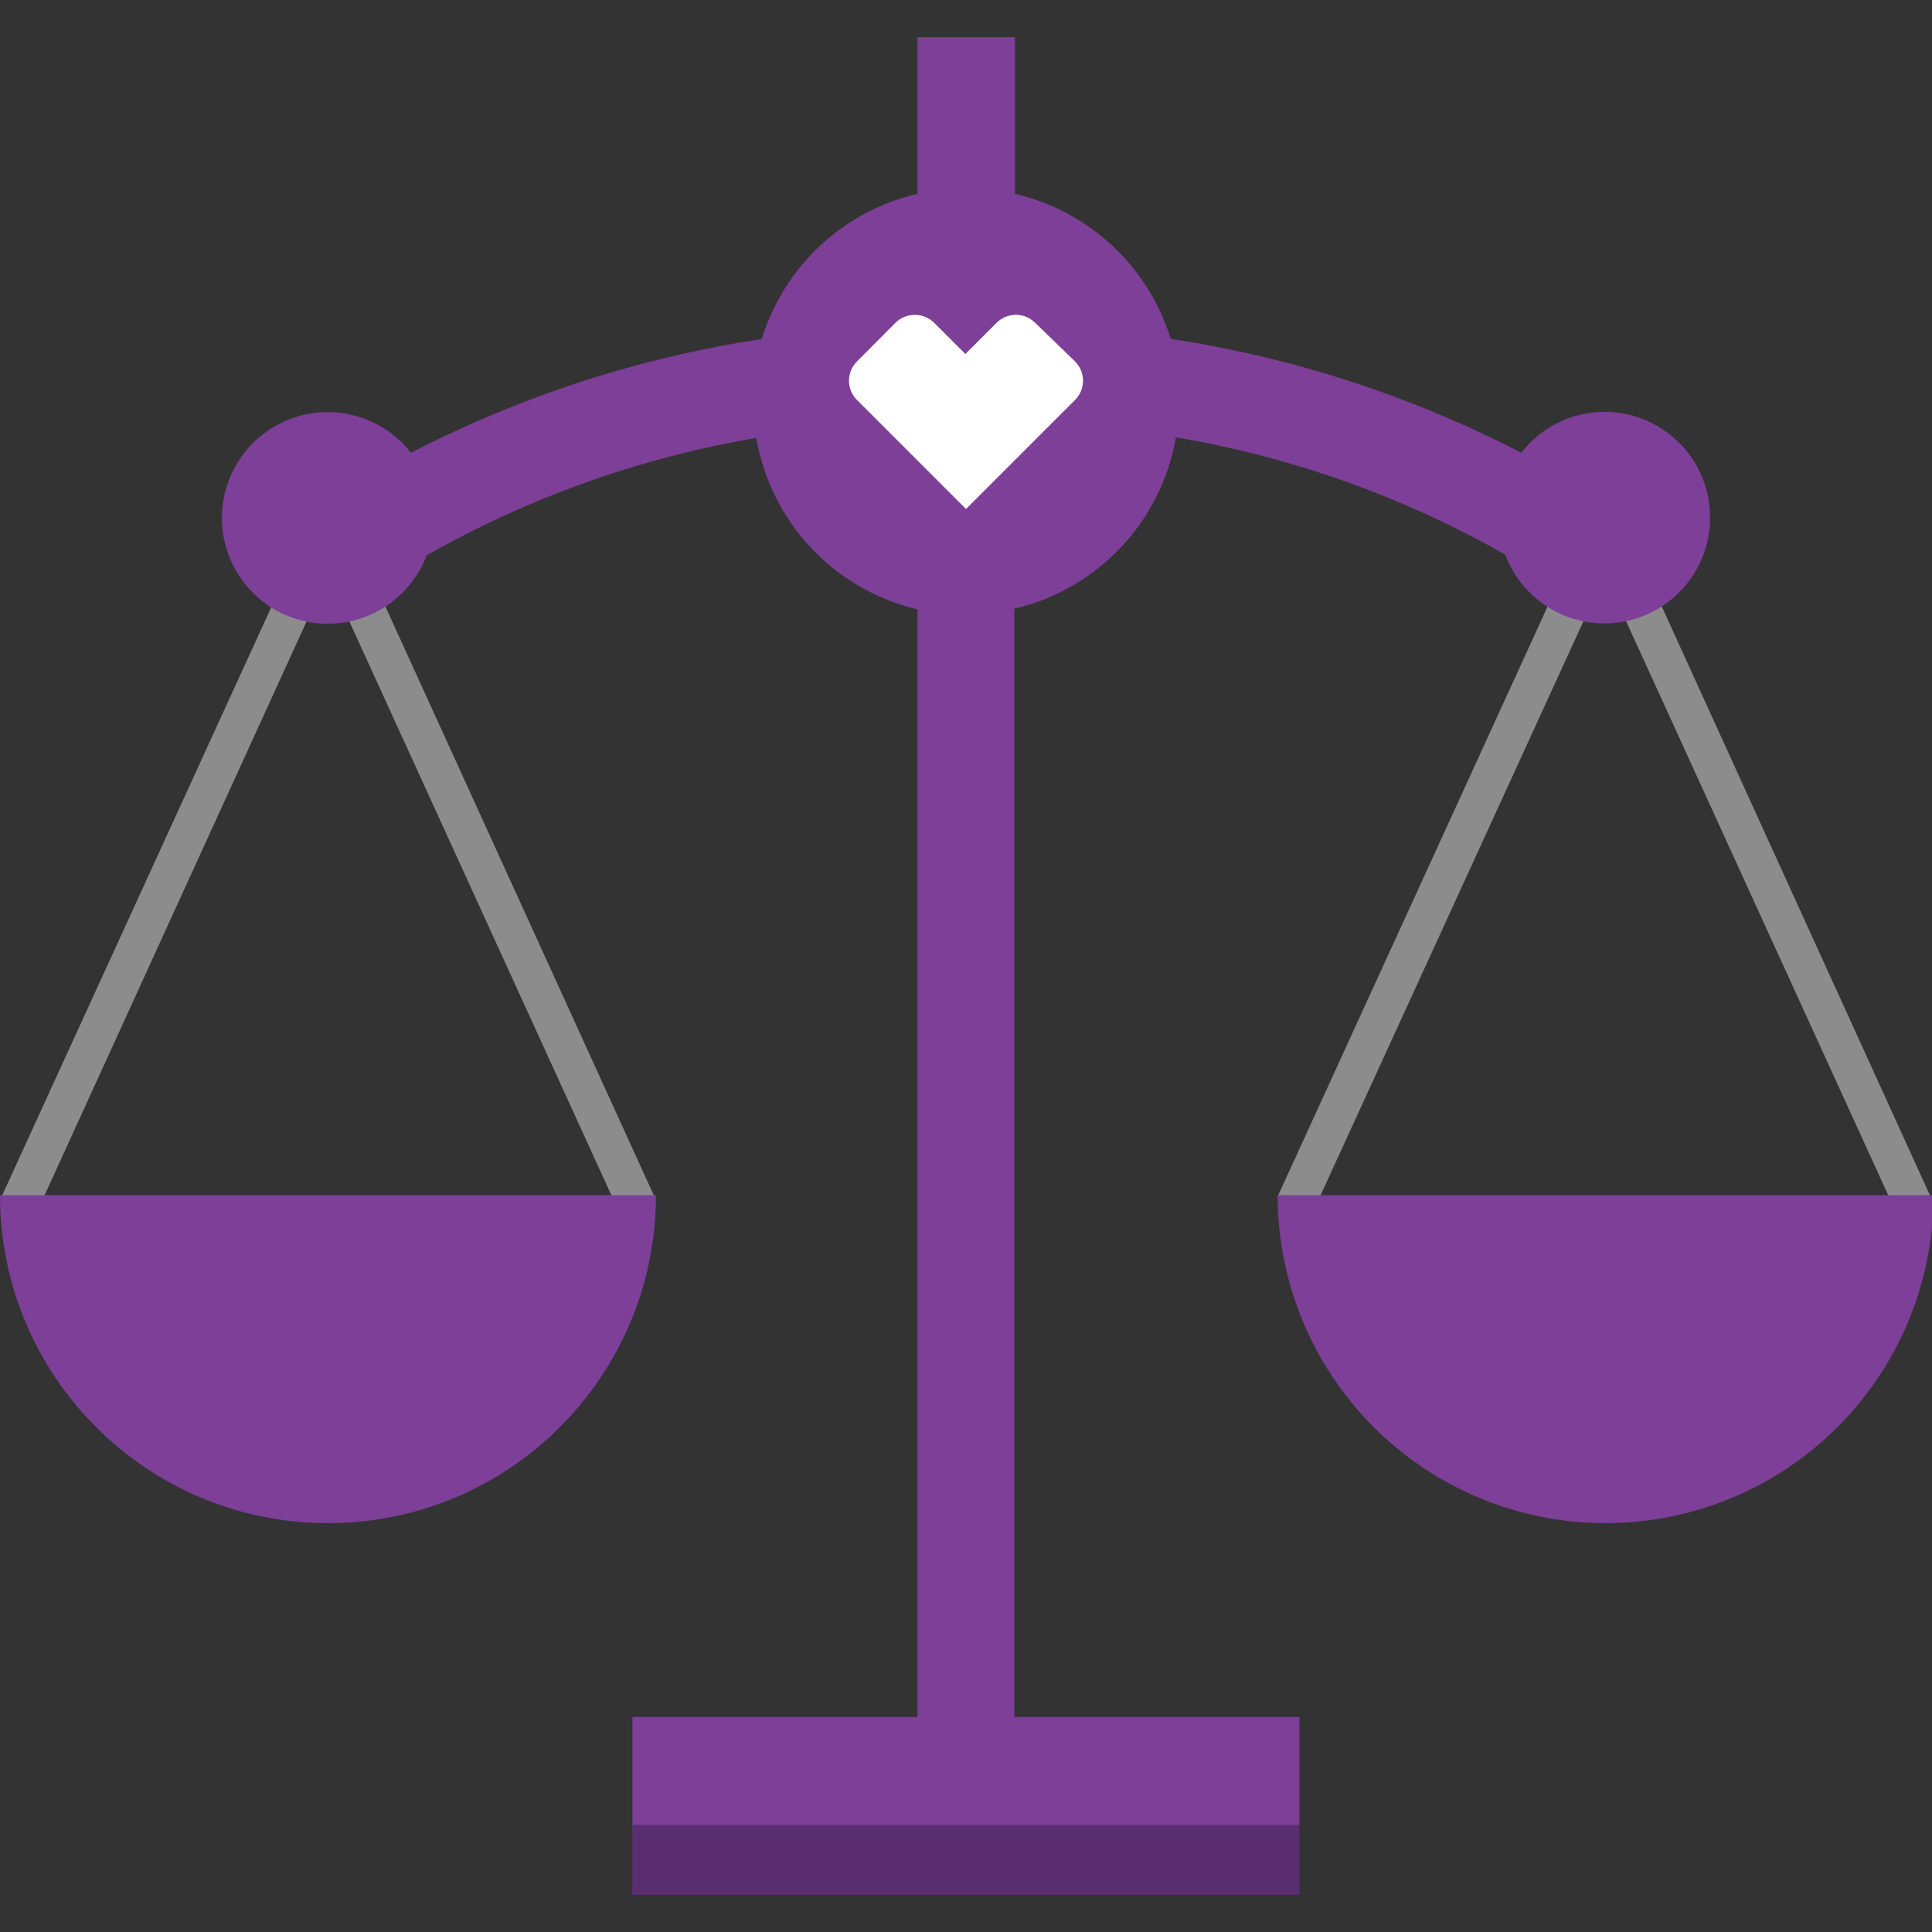 <svg width="124" height="124" viewBox="0 0 124 124" fill="none" xmlns="http://www.w3.org/2000/svg">
<rect x="0" y="0" width="124" height="124" fill="#333333" stroke="none"/>
<g clip-path="url(#clip0_2497_13728)">
<path d="M83.4 117.09H40.58V121.62H83.4V117.09Z" fill="#5A2E6F"/>
<path d="M39.75 77.83L21.05 36.88L2.35 77.83L0.09 76.83L21.09 30.93L42 76.8L39.75 77.83ZM123.92 76.83L103 30.9L82 76.8L84.26 77.8L103 36.88L121.7 77.83L123.92 76.83Z" fill="#8C8C8C"/>
<path d="M42.1 76.71C42.1 88.335 32.676 97.76 21.05 97.76C9.424 97.76 0 88.335 0 76.71H42.1ZM103 26.43C100.902 26.429 98.923 27.4 97.64 29.06C90.589 25.411 82.989 22.942 75.14 21.75C73.701 17.088 69.892 13.543 65.14 12.44V2.38H58.89V12.44C54.133 13.541 50.323 17.092 48.89 21.76C41.039 22.949 33.435 25.415 26.38 29.06C24.479 26.628 21.177 25.785 18.343 27.007C15.508 28.23 13.855 31.209 14.318 34.261C14.781 37.313 17.244 39.668 20.313 39.994C23.383 40.321 26.286 38.536 27.38 35.65C33.941 31.924 41.102 29.372 48.54 28.11C49.472 33.52 53.547 37.85 58.89 39.11V110.2H40.59V117.13H83.4V110.2H65.1V39.07C70.453 37.82 74.537 33.487 75.47 28.07C82.903 29.324 90.058 31.873 96.61 35.6C97.814 38.815 101.228 40.627 104.565 39.82C107.902 39.013 110.112 35.842 109.713 32.432C109.315 29.021 106.433 26.445 103 26.43ZM82 76.71C82 84.23 86.012 91.18 92.525 94.94C99.038 98.7 107.062 98.7 113.575 94.94C120.088 91.18 124.1 84.23 124.1 76.71H82Z" fill="#7D3F98"/>
<path d="M58.72 20.21C59.185 20.208 59.631 20.392 59.96 20.72L61.96 22.72L63.96 20.72C64.288 20.39 64.735 20.205 65.2 20.205C65.665 20.205 66.112 20.39 66.44 20.72L69 23.2C69.68 23.883 69.68 24.987 69 25.67L62 32.67L55 25.67C54.32 24.987 54.32 23.883 55 23.2L57.47 20.72C57.796 20.393 58.239 20.21 58.7 20.21H58.72Z" fill="white"/>
</g>
<defs>
<clipPath id="clip0_2497_13728">
<rect width="124" height="124" fill="white"/>
</clipPath>
</defs>
</svg>
